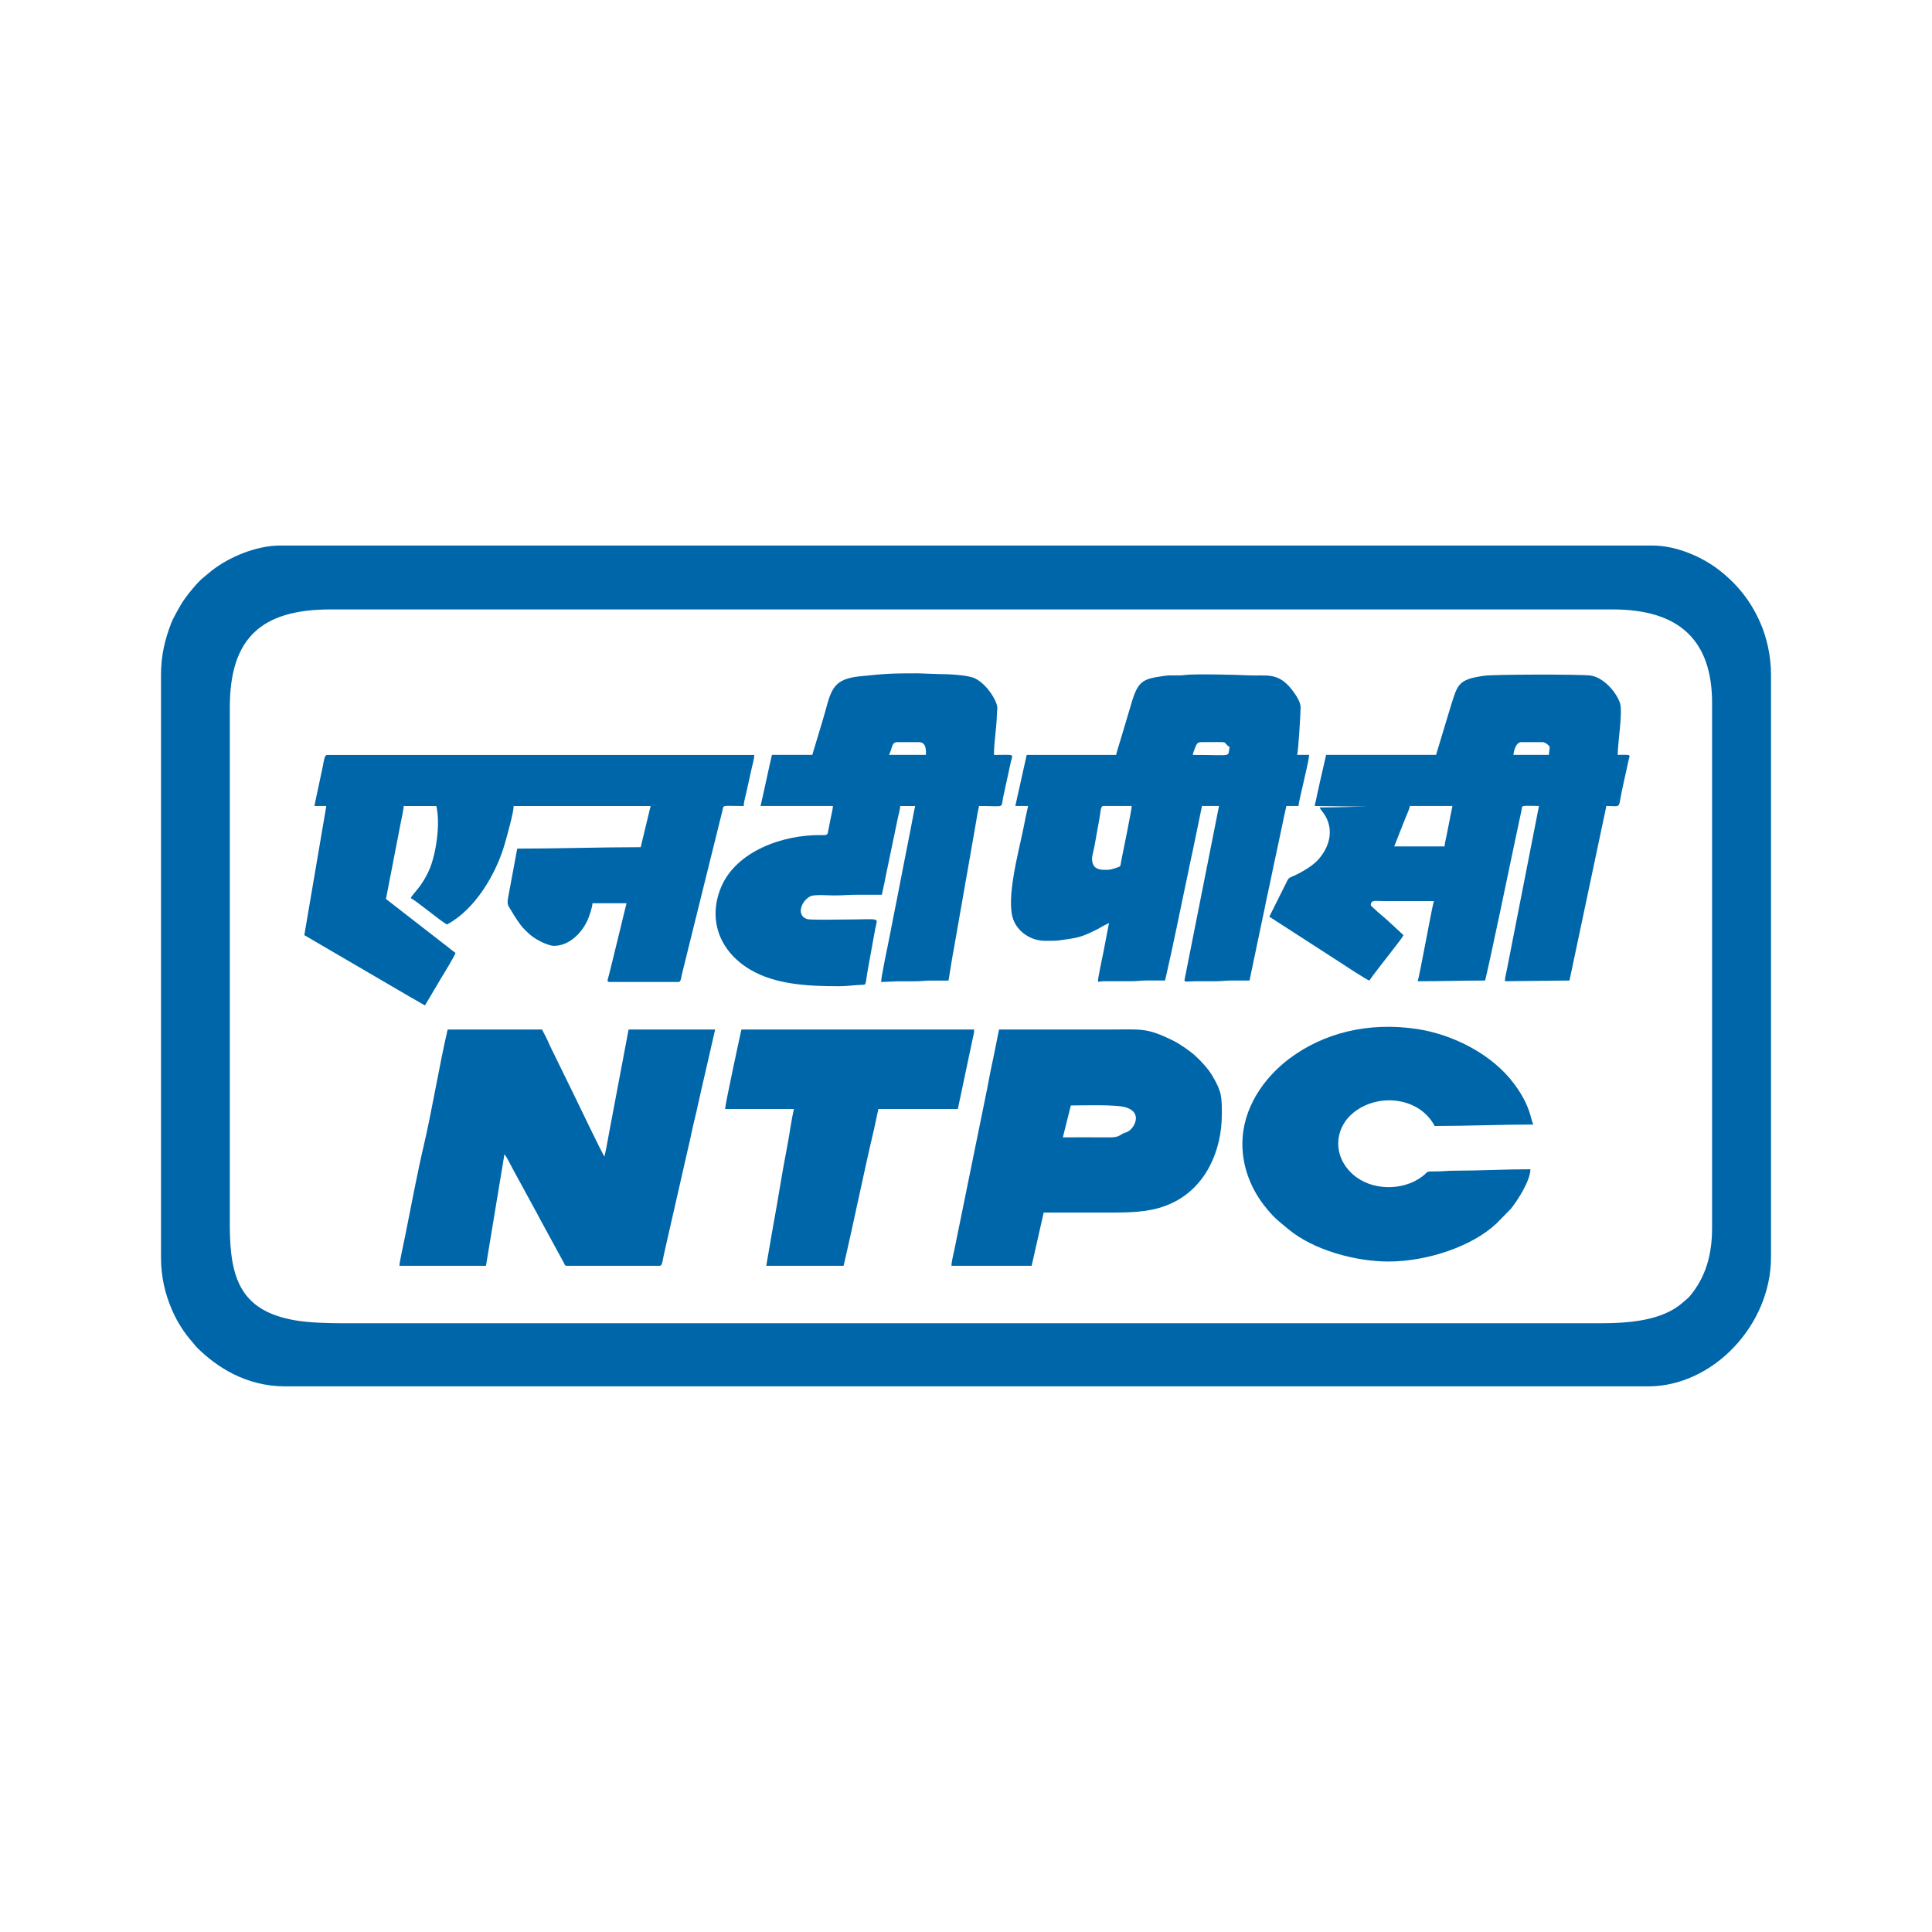 <?xml version="1.0" encoding="UTF-8"?>
<!DOCTYPE svg PUBLIC "-//W3C//DTD SVG 1.1//EN" "http://www.w3.org/Graphics/SVG/1.1/DTD/svg11.dtd">
<!-- Creator: CorelDRAW 2020 (64-Bit) -->
<svg xmlns="http://www.w3.org/2000/svg" xml:space="preserve" width="3in" height="3in" version="1.1" style="shape-rendering:geometricPrecision; text-rendering:geometricPrecision; image-rendering:optimizeQuality; fill-rule:evenodd; clip-rule:evenodd"
viewBox="0 0 620.5 620.5"
 xmlns:xlink="http://www.w3.org/1999/xlink"
 xmlns:xodm="http://www.corel.com/coreldraw/odm/2003">
 <defs>
  <style type="text/css">
   <![CDATA[
    .fil1 {fill:none}
    .fil0 {fill:#0066AA}
   ]]>
  </style>
 </defs>
 <g id="Layer_x0020_1">
  <g id="_2435934065408">
   <path class="fil0" d="M513.64 424.99l-402.68 0c-5.45,0 -11.43,-0.13 -16.15,-0.94 -17.51,-3 -21,-13.46 -21,-30.51l0 -166.36c0,-22.26 10.12,-31.45 32.36,-31.45l411.8 0c21.5,0 31.9,10.03 31.9,30.08l0 168.64c0,8.52 -2.06,15.75 -7.13,21.81 -0.76,0.9 -1.42,1.29 -2.27,2.06 -6.65,5.96 -17.67,6.67 -26.83,6.67zm-461.93 -207.84l0 186.64c0,6.68 1.45,12.05 3.48,16.8 1.72,4.02 3.98,7.53 6.83,10.72 0.53,0.59 0.65,0.88 1.25,1.48 6.33,6.3 15.82,12.47 28.32,12.47l437.78 0c20.73,0 39.42,-19.64 39.42,-41.48l0 -187.1c0,-6.19 -1.45,-12.09 -3.35,-16.47 -2.98,-6.89 -7.09,-12.14 -12.86,-16.77 -5.78,-4.63 -14.26,-8.23 -21.85,-8.23l-440.74 0c-7.72,0 -16.42,3.7 -22.01,8.07 -1.03,0.81 -1.72,1.49 -2.74,2.28 -1.83,1.41 -5.64,6.14 -6.86,8.18 -0.98,1.63 -2.81,4.85 -3.46,6.57 -1.9,5.06 -3.22,9.9 -3.22,16.83z"/>
   <path class="fil0" d="M463.96 271.85l-16.18 0 2.51 -6.38c0.44,-1.1 0.84,-2.1 1.3,-3.26 0.34,-0.86 1.14,-2.51 1.21,-3.35l13.67 0 -1.92 9.7c-0.21,1.03 -0.57,2.3 -0.59,3.29zm33.5 -29.4l-11.39 0c0.11,-1.36 0.83,-4.1 2.51,-4.1l6.84 0c0.9,0 2.28,1.2 2.28,1.6 0,1.26 -0.23,1.35 -0.23,2.51zm-36.23 0l-35.32 0 -1.87 8.16c-0.3,1.29 -0.58,2.7 -0.91,4.1 -0.14,0.61 -0.28,1.35 -0.43,2.08 -0.14,0.69 -0.38,1.32 -0.44,2.07l17.09 0.23c-5.43,0 -10.08,0.23 -15.5,0.23 0.21,0.77 1.22,1.55 2.06,3.18 2.42,4.71 0.91,9.66 -2.46,13.51 -1.89,2.16 -5.81,4.42 -8.56,5.57 -0.99,0.41 -1.09,0.56 -1.53,1.43l-5.69 11.4 21.88 14.13c1.59,1.05 9.36,6.17 10.26,6.38 1.72,-2.57 6.11,-7.98 8.27,-10.87 0.87,-1.16 2.03,-2.51 2.67,-3.71l-5.21 -4.82c-0.57,-0.45 -5.28,-4.53 -5.28,-4.75 0,-1.86 1.41,-1.37 3.87,-1.37l16.41 0c-0.52,1.09 -4.68,24.59 -5.24,25.75 7.49,0 14.23,-0.23 21.65,-0.23 0.46,-0.96 9.27,-43.04 9.7,-45.22l2 -9.4c0.22,-1.12 -0.1,-1.24 0.83,-1.45 0.57,-0.12 3.93,0 4.79,0l-10.31 52.59c-0.19,0.97 -0.63,2.53 -0.63,3.7l20.74 -0.23 11.85 -56.06c5.32,0 3.49,1.39 5.42,-6.88l1.64 -7.48c0.59,-2.4 1.05,-2.05 -3.42,-2.05 0,-3.96 1.69,-13.81 0.72,-16.67 -1.26,-3.69 -5.49,-8.38 -9.63,-8.83 -3.71,-0.4 -30.76,-0.37 -34.03,0.1 -8.4,1.2 -8.45,2.79 -10.64,9.64l-4.76 15.75z"/>
   <path class="fil0" d="M100.93 258.86l3.87 0 -7.06 41.48 33.81 19.75c1.75,0.95 3.21,1.9 4.94,2.81l4.92 -8.3c0.83,-1.37 4.65,-7.57 4.88,-8.56 -0.9,-0.61 -1.83,-1.38 -2.7,-2.08l-19.63 -15.24 4.33 -22.33c0.28,-1.73 1.34,-6.24 1.37,-7.52l10.48 0c1.36,5.85 -0.14,15.19 -2.02,19.86 -2.43,6.03 -5.86,8.52 -6.19,9.76 1.16,0.31 9.52,7.32 11.62,8.43 8.99,-4.76 15.8,-16.21 18.56,-25.88 0.62,-2.18 2.81,-9.86 2.87,-12.17l43.98 0 -3.19 13.22c-12.9,0 -26.69,0.46 -39.65,0.46l-2.9 15.56c-0.48,2.65 0.02,2.68 1.07,4.51 0.79,1.38 2.61,4.22 3.71,5.4 0.55,0.59 1.02,1.02 1.6,1.59 1.81,1.83 6.1,4.16 8.38,4.16 4.87,0 9.07,-4.28 10.84,-8.53 0.47,-1.13 1.43,-3.8 1.46,-5.15l10.94 0 -4.69 19.23c-0.3,1.22 -0.52,2.09 -0.82,3.28 -0.12,0.46 -0.31,1.12 -0.44,1.66 -0.13,0.56 -0.4,1.12 0.49,1.12l22.11 0c0.89,0 0.8,-1.17 1.28,-3.05l12.89 -52.06c0.43,-1.91 -0.25,-1.4 6.8,-1.4 0.03,-1.16 0.51,-2.79 0.78,-4l1.82 -8.21c0.27,-1.2 0.8,-3.04 0.82,-4.19l-137.19 0c-0.92,0 -1.03,1.94 -1.39,3.63l-2.72 12.78z"/>
   <path class="fil0" d="M355.48 279.37c-1.46,0 -3.6,0.08 -4.4,-1.75 -0.83,-1.91 0.01,-3.52 0.43,-5.87l1.6 -8.89c0.35,-1.92 0.33,-4.01 1.24,-4.01l9.12 0c0,1.37 -2.92,15.25 -3.39,17.8 -0.31,1.67 -0.03,1.59 -1.58,2.07 -0.89,0.28 -1.76,0.64 -3,0.64zm27.58 -36.92c0.22,-0.93 0.57,-1.78 0.87,-2.55 0.36,-0.91 0.67,-1.55 1.87,-1.55 10.23,0 6.25,-0.33 9.12,1.6 -0.78,3.36 1.51,2.51 -11.85,2.51zm-24.61 0l-28.71 0 -3.65 16.41 4.1 0c-0.55,2.36 -1.09,5.07 -1.54,7.35 -1.34,6.77 -5.67,22.4 -3.22,29.09 1.43,3.93 5.58,6.86 10.23,6.86 4.96,0 3.39,-0.01 8.01,-0.65 3.53,-0.49 5.59,-1.49 8.63,-3 0.74,-0.37 1.16,-0.67 1.9,-1.07 0.72,-0.39 1.31,-0.64 1.98,-0.99l-1.8 9.36c-0.21,1.06 -1.88,8.93 -1.74,9.22 0.3,0.62 -0.3,0.12 2.17,0.1l8.44 0c2.03,0.01 3.16,-0.23 5.24,-0.23 1.9,0 3.8,0 5.7,0 2.58,-11.09 5.03,-23.55 7.46,-34.92 0.52,-2.43 0.91,-4.59 1.47,-6.96l2.92 -14.17 5.47 0 -11.06 55.76c-0.1,1.02 0.26,0.53 4.22,0.53 1.9,0 3.8,-0 5.7,0 2.08,0 3.21,-0.24 5.24,-0.23 1.9,0.01 3.8,0 5.7,0l4.38 -20.92c0.53,-2.26 0.97,-4.89 1.5,-7.16 0.56,-2.38 0.95,-4.53 1.47,-6.96l2.96 -13.9c0.45,-2.26 1,-4.81 1.54,-7.12l3.87 0c0.16,-1.99 3.42,-14.43 3.42,-16.41l-3.87 0c0.39,-0.82 1.14,-13.29 1.14,-15.27 0,-2.01 -2.02,-4.66 -2.99,-5.9 -4.39,-5.53 -8.36,-4.09 -13.42,-4.36 -3.62,-0.2 -18.01,-0.53 -20.64,-0.13 -2.08,0.32 -4.47,-0.04 -6.57,0.26 -7.25,1.05 -8.62,1.46 -10.94,9.57l-3.14 10.53c-0.47,1.69 -1.12,3.46 -1.55,5.29z"/>
   <path class="fil0" d="M288.26 238.35l6.84 0c2.55,0 2.28,2.93 2.28,4.1l-11.85 0c1.2,-2.5 0.8,-4.1 2.73,-4.1zm-27.35 4.1l-12.99 0c-1.26,5.41 -2.39,10.99 -3.65,16.41l23.24 0c-0.02,1.04 -0.47,2.68 -0.66,3.67 -0.26,1.32 -0.51,2.43 -0.76,3.8 -0.34,1.86 -0.12,1.92 -2.45,1.88 -12.17,-0.17 -27.33,5.18 -32.11,16.89 -4.19,10.24 -0.51,20.43 9.41,26.31 7.95,4.71 18.17,5.34 28.39,5.34 2.66,0 4.74,-0.34 7.08,-0.44 2.07,-0.09 1.34,0.47 2.36,-5.16 0.78,-4.35 1.53,-8.36 2.31,-12.73 0.74,-4.11 2.45,-3.09 -10.84,-3.09 -1.46,0 -10,0.18 -11.02,-0.15 -3.78,-1.24 -1.64,-6.2 1.2,-7.38 1.34,-0.56 5.63,-0.21 7.53,-0.21 2.82,0 4.77,-0.23 7.52,-0.23 2.58,0 5.17,0 7.75,0 0.53,-2.26 1,-4.61 1.46,-6.97l3.73 -17.92c0.25,-1.05 0.64,-2.57 0.73,-3.6l4.79 0c-0.53,2.26 -0.92,4.73 -1.39,7.05l-2.77 14.09c-0.45,2.25 -0.87,4.63 -1.37,7.07 -0.93,4.58 -1.82,9.3 -2.77,14.09 -0.36,1.82 -2.64,12.6 -2.64,14.22l5.24 -0.23c1.82,0 3.65,-0 5.47,0 2.09,0 3.28,-0.24 5.24,-0.23 1.9,0.01 3.8,0 5.7,0l1.14 -7.07c0.39,-2.33 0.84,-4.53 1.24,-6.97l6.12 -34.9c0.37,-2.16 0.8,-4.94 1.31,-7.13 8.54,0 6.97,0.82 7.69,-2.56 0.24,-1.12 0.4,-1.91 0.64,-3l1.83 -8.42c0.68,-2.93 1.63,-2.42 -5.38,-2.42 0,-4.07 0.78,-8.24 0.91,-12.31 0.09,-2.89 0.55,-2.99 -0.68,-5.48 -1.29,-2.6 -3.79,-5.62 -6.39,-6.83 -2.32,-1.08 -8.93,-1.38 -11.86,-1.36l-6.38 -0.23c-8.48,0 -9.99,0.08 -18.65,0.95 -9.8,0.99 -9.25,5.4 -12.14,14.75l-3.16 10.51z"/>
   <path class="fil0" d="M128.28 406.53l27.8 0 5.92 -35.78c0.53,0.39 2.08,3.52 2.5,4.33l7.39 13.57c0.5,0.84 0.74,1.33 1.19,2.23l8.04 14.75c0.27,0.51 0.25,0.9 0.93,0.9l29.85 0c0.93,0 0.94,-2.2 1.46,-4.24l7.61 -33.41c0.8,-3.21 1.33,-6.28 2.14,-9.48 0.78,-3.09 1.45,-6.54 2.19,-9.66 1.51,-6.39 2.9,-12.75 4.38,-19.09l-27.8 0 -5.75 30.48c-0.66,3.29 -1.22,7 -1.99,10.31 -0.73,-0.84 -8.95,-18.14 -10.03,-20.28l-7.49 -15.3c-0.7,-1.72 -1.69,-3.62 -2.54,-5.21l-30.31 0c-2.75,11.82 -5,25.97 -7.79,37.78 -1.81,7.68 -4.22,20.28 -5.82,28.36 -0.35,1.77 -1.88,8.63 -1.88,9.74z"/>
   <path class="fil0" d="M341.36 365.28l2.56 -10.24c3.85,-0.01 14.57,-0.39 17.76,0.64 5.54,1.77 2.47,6.86 0.46,7.82 -0.51,0.24 -0.76,0.22 -1.33,0.49 -1.33,0.64 -1.5,1.32 -4.4,1.3 -5.01,-0.03 -10.03,-0.01 -15.05,-0.01zm-35.78 41.25l25.75 0 3.87 -17.09c7.37,0 14.74,0 22.11,0 8.03,0 13.52,-0.45 19.07,-3.04 10.95,-5.1 16.03,-16.98 16.03,-28.41 0,-5.59 0.08,-7.21 -3.03,-12.46 -1.41,-2.37 -3.49,-4.58 -5.45,-6.4 -1.68,-1.55 -5.07,-3.88 -7.01,-4.84 -8.72,-4.32 -10.35,-3.64 -20.28,-3.64l-35.78 0 -1.91 9.48c-0.73,3.17 -1.3,6.45 -1.9,9.49l-10.6 52.07c-0.24,1.2 -0.86,3.49 -0.86,4.84z"/>
   <path class="fil0" d="M399.01 367.33c0,7.72 2.93,14.51 6.83,19.6 3.04,3.96 4.44,4.95 8.03,7.92 8.08,6.68 21.49,10.31 32.08,10.31 12.59,0 27.06,-4.97 34.7,-12.25l4.63 -4.71c2.27,-2.89 6.17,-8.95 6.25,-12.67 -8.18,0 -16.14,0.46 -24.38,0.46 -2.3,-0 -3.7,0.24 -5.92,0.23 -3.7,-0.02 -2.29,0.02 -4.49,1.66 -6.34,4.75 -16.35,4.53 -22.23,-0.7 -6.54,-5.82 -5.98,-14.62 -0.11,-19.59 7.97,-6.74 21.41,-5.34 26.37,4.04 10.54,0 21.1,-0.46 31.68,-0.46 -1.01,-2.11 -0.81,-5.89 -6.22,-13.15 -6.98,-9.38 -19.5,-15.76 -31.02,-17.52 -15.9,-2.42 -30.23,1.34 -41.12,9.51 -8.24,6.18 -15.07,16.01 -15.07,27.31z"/>
   <path class="fil0" d="M232.88 356.17l22.11 0c-0.93,4 -1.45,8.47 -2.26,12.55 -1.55,7.78 -2.92,17.09 -4.45,25.18l-2.18 12.63 24.84 0c3.35,-14.36 6.42,-29.69 9.8,-43.98l1.37 -6.38 25.52 0 4.69 -22.2c0.23,-1.05 0.55,-2.25 0.55,-3.32l-74.75 0c-0.37,1.58 -5.24,24.17 -5.24,25.52z"/>
  </g>
  <rect class="fil1" x="-0" y="-0" width="620.5" height="620.5"/>
 </g>
</svg>
